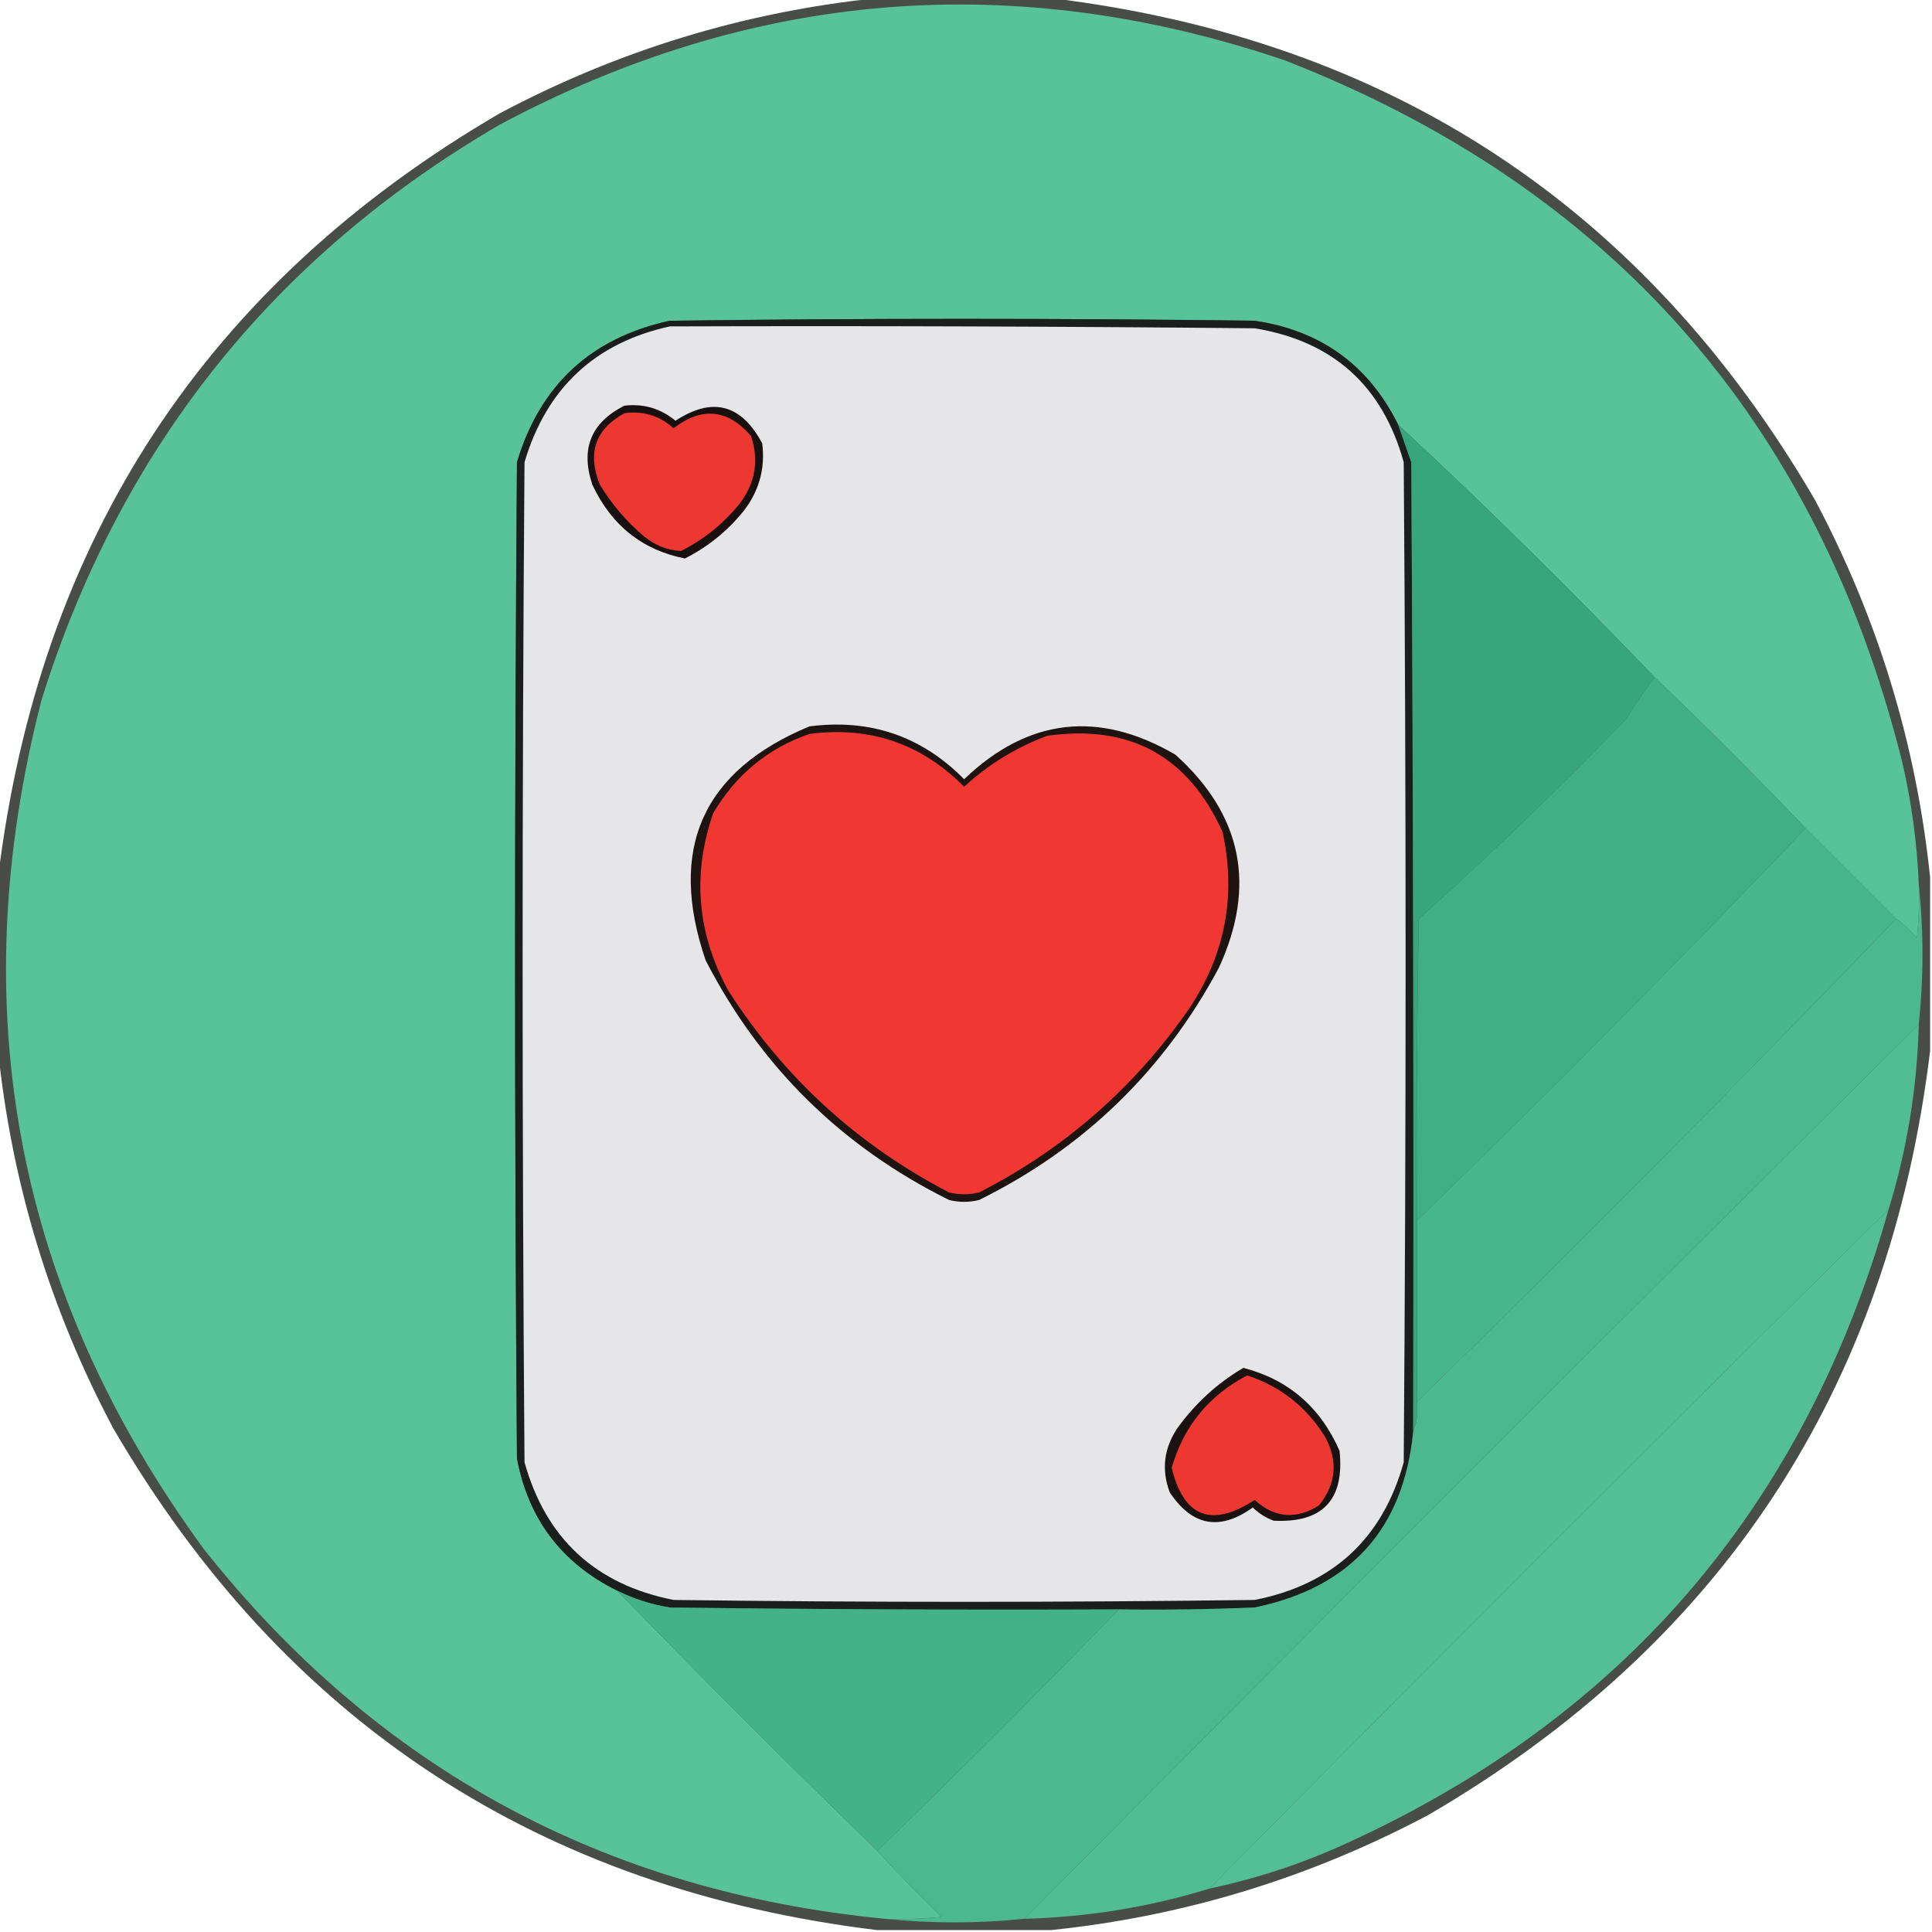 <?xml version="1.0" encoding="UTF-8"?>
<!DOCTYPE svg PUBLIC "-//W3C//DTD SVG 1.1//EN" "http://www.w3.org/Graphics/SVG/1.1/DTD/svg11.dtd">
<svg xmlns="http://www.w3.org/2000/svg" version="1.1" width="512px" height="512px" style="shape-rendering:geometricPrecision; text-rendering:geometricPrecision; image-rendering:optimizeQuality; fill-rule:evenodd; clip-rule:evenodd" xmlns:xlink="http://www.w3.org/1999/xlink">
<g><path style="opacity:0.728" fill="#050b08" d="M 232.5,-0.5 C 247.833,-0.5 263.167,-0.5 278.5,-0.5C 368.144,10.388 435.644,54.721 481,132.5C 497.695,163.971 507.861,197.304 511.5,232.5C 511.5,247.833 511.5,263.167 511.5,278.5C 500.612,368.144 456.279,435.644 378.5,481C 347.029,497.695 313.696,507.861 278.5,511.5C 263.167,511.5 247.833,511.5 232.5,511.5C 142.856,500.612 75.356,456.279 30,378.5C 13.305,347.029 3.139,313.696 -0.5,278.5C -0.5,263.167 -0.5,247.833 -0.5,232.5C 10.387,142.857 54.721,75.357 132.5,30C 163.971,13.305 197.304,3.139 232.5,-0.5 Z"/></g>
<g><path style="opacity:1" fill="#58c399" d="M 508.5,234.5 C 508.666,239.179 508.499,243.845 508,248.5C 506.296,246.627 504.463,244.96 502.5,243.5C 494.5,235.5 486.5,227.5 478.5,219.5C 465.527,205.86 452.194,192.527 438.5,179.5C 416.45,156.449 393.783,134.116 370.5,112.5C 362.676,96.745 350.009,87.578 332.5,85C 280.833,84.333 229.167,84.333 177.5,85C 156.623,89.544 143.123,102.044 137,122.5C 136.333,210.5 136.333,298.5 137,386.5C 140.039,402.587 148.872,414.254 163.5,421.5C 186.119,444.785 209.119,467.785 232.5,490.5C 237.964,496.465 243.63,502.298 249.5,508C 244.511,508.499 239.511,508.666 234.5,508.5C 160.207,501.28 100.04,468.613 54,410.5C 4.265,342.448 -10.068,267.448 11,185.5C 31.878,118.847 72.378,68.014 132.5,33C 199.35,-2.673 268.683,-8.34 340.5,16C 426.832,49.672 481.332,111.505 504,201.5C 506.559,212.361 508.059,223.361 508.5,234.5 Z"/></g>
<g><path style="opacity:1" fill="#1a1f1d" d="M 370.5,112.5 C 371.663,115.809 372.83,119.143 374,122.5C 374.5,208.166 374.667,293.833 374.5,379.5C 371.934,405.237 357.934,420.737 332.5,426C 320.505,426.5 308.505,426.667 296.5,426.5C 256.832,426.667 217.165,426.5 177.5,426C 172.577,425.192 167.911,423.692 163.5,421.5C 148.872,414.254 140.039,402.587 137,386.5C 136.333,298.5 136.333,210.5 137,122.5C 143.123,102.044 156.623,89.544 177.5,85C 229.167,84.333 280.833,84.333 332.5,85C 350.009,87.578 362.676,96.745 370.5,112.5 Z"/></g>
<g><path style="opacity:1" fill="#e6e5e8" d="M 177.5,86.5 C 229.168,86.333 280.834,86.5 332.5,87C 353.23,90.396 366.397,102.229 372,122.5C 372.667,210.833 372.667,299.167 372,387.5C 366.39,407.74 353.223,419.907 332.5,424C 281.167,424.667 229.833,424.667 178.5,424C 157.83,419.921 144.663,407.754 139,387.5C 138.333,299.167 138.333,210.833 139,122.5C 144.839,102.86 157.672,90.86 177.5,86.5 Z"/></g>
<g><path style="opacity:1" fill="#18100f" d="M 165.5,107.5 C 170.606,106.925 175.106,108.259 179,111.5C 188.779,105.089 196.446,107.089 202,117.5C 202.828,124.186 201.162,130.186 197,135.5C 192.701,140.805 187.534,144.972 181.5,148C 170.238,145.772 162.071,139.272 157,128.5C 153.769,118.971 156.602,111.971 165.5,107.5 Z"/></g>
<g><path style="opacity:1" fill="#ed3731" d="M 165.5,109.5 C 170.502,108.835 174.835,110.168 178.5,113.5C 185.983,107.736 192.816,108.403 199,115.5C 201.191,121.958 200.191,127.958 196,133.5C 191.701,138.805 186.534,142.972 180.5,146C 176.84,145.849 173.506,144.515 170.5,142C 165.917,138.088 162.083,133.588 159,128.5C 155.569,120.065 157.736,113.731 165.5,109.5 Z"/></g>
<g><path style="opacity:1" fill="#37a57e" d="M 370.5,112.5 C 393.783,134.116 416.45,156.449 438.5,179.5C 435.826,183.015 433.326,186.681 431,190.5C 413.25,208.92 394.916,226.586 376,243.5C 375.5,270.165 375.333,296.831 375.5,323.5C 375.5,339.5 375.5,355.5 375.5,371.5C 375.806,374.385 375.473,377.052 374.5,379.5C 374.667,293.833 374.5,208.166 374,122.5C 372.83,119.143 371.663,115.809 370.5,112.5 Z"/></g>
<g><path style="opacity:1" fill="#40af87" d="M 438.5,179.5 C 452.194,192.527 465.527,205.86 478.5,219.5C 444.883,254.784 410.55,289.451 375.5,323.5C 375.333,296.831 375.5,270.165 376,243.5C 394.916,226.586 413.25,208.92 431,190.5C 433.326,186.681 435.826,183.015 438.5,179.5 Z"/></g>
<g><path style="opacity:1" fill="#47b58d" d="M 478.5,219.5 C 486.5,227.5 494.5,235.5 502.5,243.5C 460.883,286.784 418.55,329.451 375.5,371.5C 375.5,355.5 375.5,339.5 375.5,323.5C 410.55,289.451 444.883,254.784 478.5,219.5 Z"/></g>
<g><path style="opacity:1" fill="#4bb88f" d="M 508.5,234.5 C 509.803,246.705 509.803,259.039 508.5,271.5C 429.167,350.167 350.167,429.167 271.5,508.5C 259.02,509.761 246.686,509.761 234.5,508.5C 239.511,508.666 244.511,508.499 249.5,508C 243.63,502.298 237.964,496.465 232.5,490.5C 254.167,469.5 275.5,448.167 296.5,426.5C 308.505,426.667 320.505,426.5 332.5,426C 357.934,420.737 371.934,405.237 374.5,379.5C 375.473,377.052 375.806,374.385 375.5,371.5C 418.55,329.451 460.883,286.784 502.5,243.5C 504.463,244.96 506.296,246.627 508,248.5C 508.499,243.845 508.666,239.179 508.5,234.5 Z"/></g>
<g><path style="opacity:1" fill="#1d1311" d="M 214.5,192.5 C 230.585,190.416 244.252,195.083 255.5,206.5C 272.453,190.293 291.119,188.126 311.5,200C 329.187,215.927 333.02,234.76 323,256.5C 308.393,283.774 287.226,304.274 259.5,318C 256.833,318.667 254.167,318.667 251.5,318C 223.054,303.888 201.554,282.721 187,254.5C 176.941,224.972 186.108,204.305 214.5,192.5 Z"/></g>
<g><path style="opacity:1" fill="#f03731" d="M 214.5,194.5 C 230.513,192.393 244.179,197.06 255.5,208.5C 261.929,202.58 269.262,198.08 277.5,195C 299.424,191.877 314.924,200.377 324,220.5C 327.679,237.437 324.679,253.104 315,267.5C 300.5,288.339 282,304.506 259.5,316C 256.833,316.667 254.167,316.667 251.5,316C 227.246,303.415 207.746,285.582 193,262.5C 184.729,247.391 183.396,231.724 189,215.5C 195.018,205.3 203.518,198.3 214.5,194.5 Z"/></g>
<g><path style="opacity:1" fill="#50bd93" d="M 508.5,271.5 C 508.051,288.331 505.384,304.665 500.5,320.5C 440.167,380.167 380.167,440.167 320.5,500.5C 304.655,505.385 288.321,508.052 271.5,508.5C 350.167,429.167 429.167,350.167 508.5,271.5 Z"/></g>
<g><path style="opacity:1" fill="#54bf96" d="M 500.5,320.5 C 478.109,400.059 429.109,456.559 353.5,490C 342.841,494.609 331.841,498.109 320.5,500.5C 380.167,440.167 440.167,380.167 500.5,320.5 Z"/></g>
<g><path style="opacity:1" fill="#191211" d="M 329.5,362.5 C 341.447,365.598 349.947,372.932 355,384.5C 356.343,397.49 350.509,403.657 337.5,403C 335.413,402.208 333.579,401.041 332,399.5C 323.274,405.777 315.941,404.444 310,395.5C 307.758,389.522 308.425,383.855 312,378.5C 316.779,371.882 322.613,366.548 329.5,362.5 Z"/></g>
<g><path style="opacity:1" fill="#ed3731" d="M 330.5,364.5 C 339.174,367.326 346.007,372.659 351,380.5C 354.68,387.042 354.18,393.209 349.5,399C 343.377,402.765 337.711,402.265 332.5,397.5C 321.054,404.936 313.72,402.103 310.5,389C 313.653,378.01 320.319,369.843 330.5,364.5 Z"/></g>
<g><path style="opacity:1" fill="#43b289" d="M 163.5,421.5 C 167.911,423.692 172.577,425.192 177.5,426C 217.165,426.5 256.832,426.667 296.5,426.5C 275.5,448.167 254.167,469.5 232.5,490.5C 209.119,467.785 186.119,444.785 163.5,421.5 Z"/></g>
</svg>
